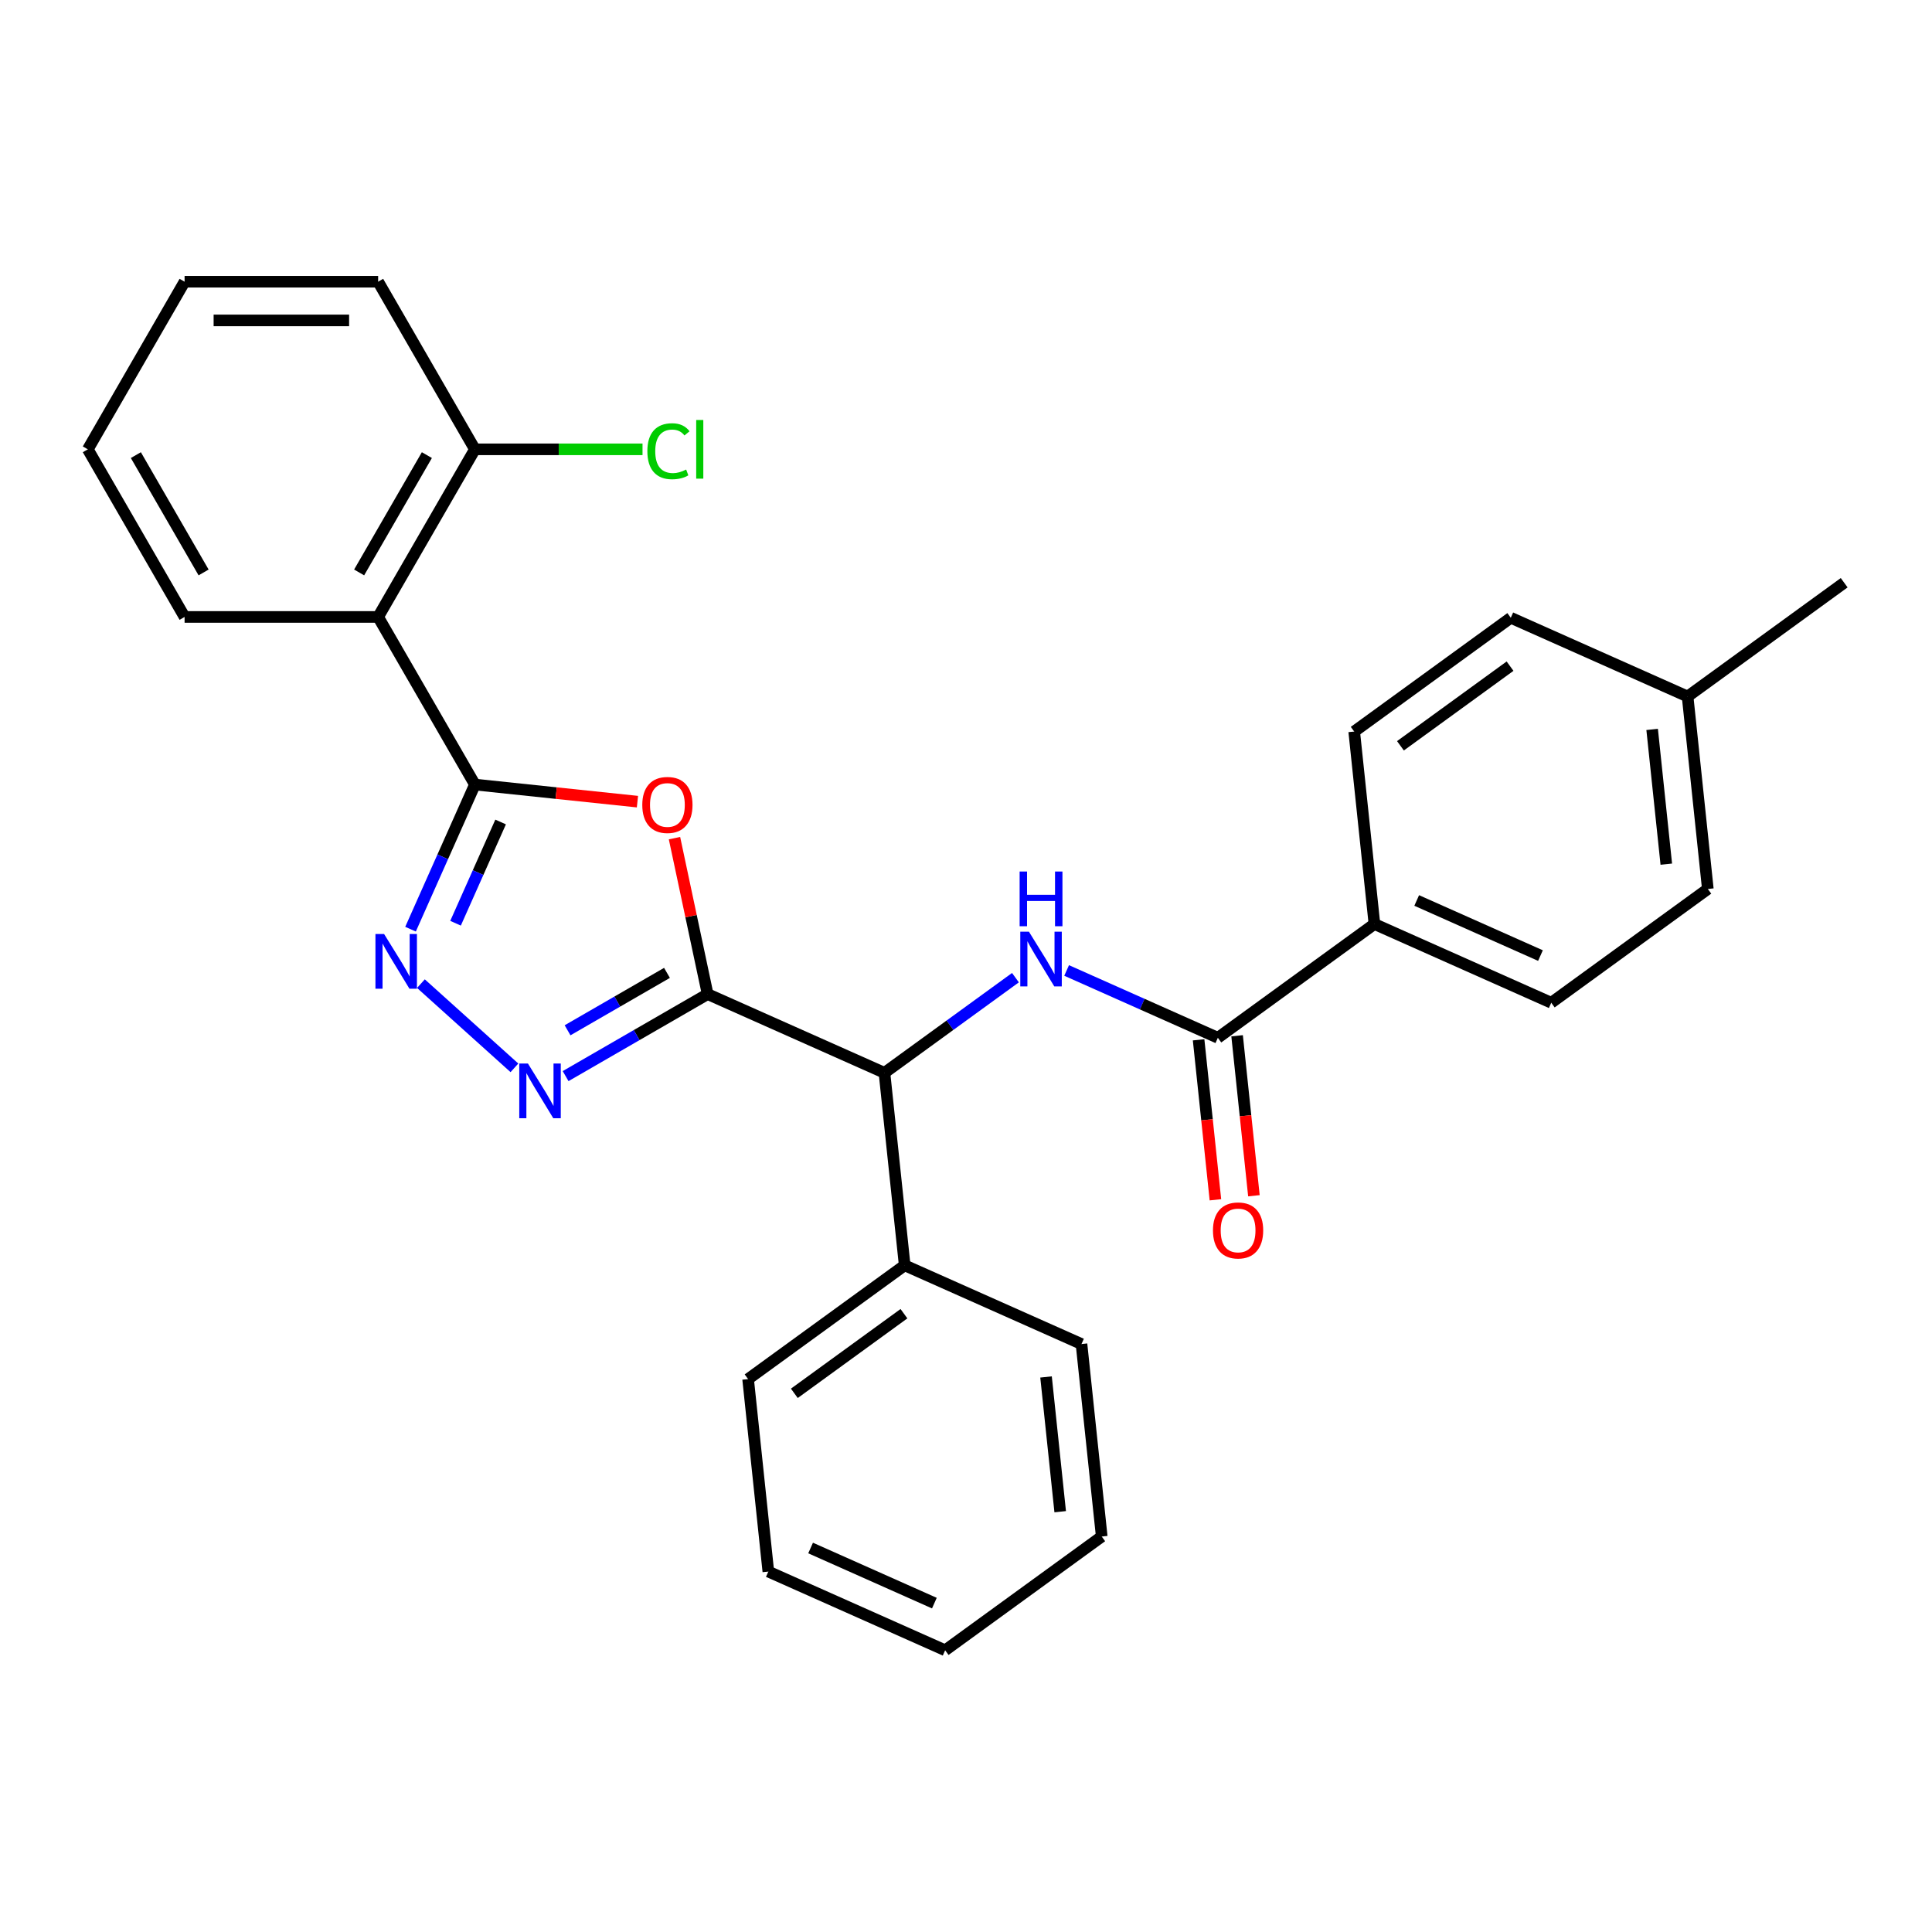 <?xml version='1.0' encoding='iso-8859-1'?>
<svg version='1.1' baseProfile='full'
              xmlns='http://www.w3.org/2000/svg'
                      xmlns:rdkit='http://www.rdkit.org/xml'
                      xmlns:xlink='http://www.w3.org/1999/xlink'
                  xml:space='preserve'
width='1000px' height='1000px' viewBox='0 0 1000 1000'>
<!-- END OF HEADER -->
<rect style='opacity:1.0;fill:#FFFFFF;stroke:none' width='1000' height='1000' x='0' y='0'> </rect>
<path class='bond-1' d='M 366.273,514.549 L 357.694,474.186' style='fill:none;fill-rule:evenodd;stroke:#000000;stroke-width:6px;stroke-linecap:butt;stroke-linejoin:miter;stroke-opacity:1' />
<path class='bond-1' d='M 357.694,474.186 L 349.114,433.823' style='fill:none;fill-rule:evenodd;stroke:#FF0000;stroke-width:6px;stroke-linecap:butt;stroke-linejoin:miter;stroke-opacity:1' />
<path class='bond-2' d='M 366.273,514.549 L 329.516,535.77' style='fill:none;fill-rule:evenodd;stroke:#000000;stroke-width:6px;stroke-linecap:butt;stroke-linejoin:miter;stroke-opacity:1' />
<path class='bond-2' d='M 329.516,535.77 L 292.76,556.992' style='fill:none;fill-rule:evenodd;stroke:#0000FF;stroke-width:6px;stroke-linecap:butt;stroke-linejoin:miter;stroke-opacity:1' />
<path class='bond-2' d='M 345.228,503.563 L 319.498,518.419' style='fill:none;fill-rule:evenodd;stroke:#000000;stroke-width:6px;stroke-linecap:butt;stroke-linejoin:miter;stroke-opacity:1' />
<path class='bond-2' d='M 319.498,518.419 L 293.769,533.274' style='fill:none;fill-rule:evenodd;stroke:#0000FF;stroke-width:6px;stroke-linecap:butt;stroke-linejoin:miter;stroke-opacity:1' />
<path class='bond-6' d='M 366.273,514.549 L 457.792,555.295' style='fill:none;fill-rule:evenodd;stroke:#000000;stroke-width:6px;stroke-linecap:butt;stroke-linejoin:miter;stroke-opacity:1' />
<path class='bond-0' d='M 245.814,406.087 L 287.877,410.508' style='fill:none;fill-rule:evenodd;stroke:#000000;stroke-width:6px;stroke-linecap:butt;stroke-linejoin:miter;stroke-opacity:1' />
<path class='bond-0' d='M 287.877,410.508 L 329.94,414.929' style='fill:none;fill-rule:evenodd;stroke:#FF0000;stroke-width:6px;stroke-linecap:butt;stroke-linejoin:miter;stroke-opacity:1' />
<path class='bond-5' d='M 245.814,406.087 L 195.724,319.328' style='fill:none;fill-rule:evenodd;stroke:#000000;stroke-width:6px;stroke-linecap:butt;stroke-linejoin:miter;stroke-opacity:1' />
<path class='bond-28' d='M 245.814,406.087 L 229.15,443.514' style='fill:none;fill-rule:evenodd;stroke:#000000;stroke-width:6px;stroke-linecap:butt;stroke-linejoin:miter;stroke-opacity:1' />
<path class='bond-28' d='M 229.15,443.514 L 212.487,480.941' style='fill:none;fill-rule:evenodd;stroke:#0000FF;stroke-width:6px;stroke-linecap:butt;stroke-linejoin:miter;stroke-opacity:1' />
<path class='bond-28' d='M 259.118,425.464 L 247.454,451.663' style='fill:none;fill-rule:evenodd;stroke:#000000;stroke-width:6px;stroke-linecap:butt;stroke-linejoin:miter;stroke-opacity:1' />
<path class='bond-28' d='M 247.454,451.663 L 235.789,477.862' style='fill:none;fill-rule:evenodd;stroke:#0000FF;stroke-width:6px;stroke-linecap:butt;stroke-linejoin:miter;stroke-opacity:1' />
<path class='bond-3' d='M 266.271,552.713 L 217.866,509.129' style='fill:none;fill-rule:evenodd;stroke:#0000FF;stroke-width:6px;stroke-linecap:butt;stroke-linejoin:miter;stroke-opacity:1' />
<path class='bond-4' d='M 525.594,506.034 L 491.693,530.665' style='fill:none;fill-rule:evenodd;stroke:#0000FF;stroke-width:6px;stroke-linecap:butt;stroke-linejoin:miter;stroke-opacity:1' />
<path class='bond-4' d='M 491.693,530.665 L 457.792,555.295' style='fill:none;fill-rule:evenodd;stroke:#000000;stroke-width:6px;stroke-linecap:butt;stroke-linejoin:miter;stroke-opacity:1' />
<path class='bond-7' d='M 552.083,502.308 L 591.22,519.733' style='fill:none;fill-rule:evenodd;stroke:#0000FF;stroke-width:6px;stroke-linecap:butt;stroke-linejoin:miter;stroke-opacity:1' />
<path class='bond-7' d='M 591.22,519.733 L 630.357,537.158' style='fill:none;fill-rule:evenodd;stroke:#000000;stroke-width:6px;stroke-linecap:butt;stroke-linejoin:miter;stroke-opacity:1' />
<path class='bond-9' d='M 195.724,319.328 L 245.814,232.57' style='fill:none;fill-rule:evenodd;stroke:#000000;stroke-width:6px;stroke-linecap:butt;stroke-linejoin:miter;stroke-opacity:1' />
<path class='bond-9' d='M 185.886,296.297 L 220.949,235.566' style='fill:none;fill-rule:evenodd;stroke:#000000;stroke-width:6px;stroke-linecap:butt;stroke-linejoin:miter;stroke-opacity:1' />
<path class='bond-18' d='M 195.724,319.328 L 95.544,319.328' style='fill:none;fill-rule:evenodd;stroke:#000000;stroke-width:6px;stroke-linecap:butt;stroke-linejoin:miter;stroke-opacity:1' />
<path class='bond-11' d='M 457.792,555.295 L 468.263,654.926' style='fill:none;fill-rule:evenodd;stroke:#000000;stroke-width:6px;stroke-linecap:butt;stroke-linejoin:miter;stroke-opacity:1' />
<path class='bond-8' d='M 630.357,537.158 L 711.404,478.274' style='fill:none;fill-rule:evenodd;stroke:#000000;stroke-width:6px;stroke-linecap:butt;stroke-linejoin:miter;stroke-opacity:1' />
<path class='bond-10' d='M 620.394,538.205 L 624.746,579.608' style='fill:none;fill-rule:evenodd;stroke:#000000;stroke-width:6px;stroke-linecap:butt;stroke-linejoin:miter;stroke-opacity:1' />
<path class='bond-10' d='M 624.746,579.608 L 629.098,621.011' style='fill:none;fill-rule:evenodd;stroke:#FF0000;stroke-width:6px;stroke-linecap:butt;stroke-linejoin:miter;stroke-opacity:1' />
<path class='bond-10' d='M 640.32,536.111 L 644.672,577.514' style='fill:none;fill-rule:evenodd;stroke:#000000;stroke-width:6px;stroke-linecap:butt;stroke-linejoin:miter;stroke-opacity:1' />
<path class='bond-10' d='M 644.672,577.514 L 649.024,618.917' style='fill:none;fill-rule:evenodd;stroke:#FF0000;stroke-width:6px;stroke-linecap:butt;stroke-linejoin:miter;stroke-opacity:1' />
<path class='bond-12' d='M 711.404,478.274 L 802.923,519.021' style='fill:none;fill-rule:evenodd;stroke:#000000;stroke-width:6px;stroke-linecap:butt;stroke-linejoin:miter;stroke-opacity:1' />
<path class='bond-12' d='M 733.282,466.082 L 797.345,494.605' style='fill:none;fill-rule:evenodd;stroke:#000000;stroke-width:6px;stroke-linecap:butt;stroke-linejoin:miter;stroke-opacity:1' />
<path class='bond-13' d='M 711.404,478.274 L 700.933,378.643' style='fill:none;fill-rule:evenodd;stroke:#000000;stroke-width:6px;stroke-linecap:butt;stroke-linejoin:miter;stroke-opacity:1' />
<path class='bond-14' d='M 245.814,232.57 L 289.191,232.57' style='fill:none;fill-rule:evenodd;stroke:#000000;stroke-width:6px;stroke-linecap:butt;stroke-linejoin:miter;stroke-opacity:1' />
<path class='bond-14' d='M 289.191,232.57 L 332.569,232.57' style='fill:none;fill-rule:evenodd;stroke:#00CC00;stroke-width:6px;stroke-linecap:butt;stroke-linejoin:miter;stroke-opacity:1' />
<path class='bond-19' d='M 245.814,232.57 L 195.724,145.812' style='fill:none;fill-rule:evenodd;stroke:#000000;stroke-width:6px;stroke-linecap:butt;stroke-linejoin:miter;stroke-opacity:1' />
<path class='bond-20' d='M 468.263,654.926 L 387.216,713.81' style='fill:none;fill-rule:evenodd;stroke:#000000;stroke-width:6px;stroke-linecap:butt;stroke-linejoin:miter;stroke-opacity:1' />
<path class='bond-20' d='M 467.883,679.968 L 411.15,721.187' style='fill:none;fill-rule:evenodd;stroke:#000000;stroke-width:6px;stroke-linecap:butt;stroke-linejoin:miter;stroke-opacity:1' />
<path class='bond-21' d='M 468.263,654.926 L 559.782,695.673' style='fill:none;fill-rule:evenodd;stroke:#000000;stroke-width:6px;stroke-linecap:butt;stroke-linejoin:miter;stroke-opacity:1' />
<path class='bond-16' d='M 802.923,519.021 L 883.97,460.136' style='fill:none;fill-rule:evenodd;stroke:#000000;stroke-width:6px;stroke-linecap:butt;stroke-linejoin:miter;stroke-opacity:1' />
<path class='bond-15' d='M 700.933,378.643 L 781.98,319.759' style='fill:none;fill-rule:evenodd;stroke:#000000;stroke-width:6px;stroke-linecap:butt;stroke-linejoin:miter;stroke-opacity:1' />
<path class='bond-15' d='M 724.867,386.02 L 781.6,344.801' style='fill:none;fill-rule:evenodd;stroke:#000000;stroke-width:6px;stroke-linecap:butt;stroke-linejoin:miter;stroke-opacity:1' />
<path class='bond-17' d='M 781.98,319.759 L 873.498,360.506' style='fill:none;fill-rule:evenodd;stroke:#000000;stroke-width:6px;stroke-linecap:butt;stroke-linejoin:miter;stroke-opacity:1' />
<path class='bond-31' d='M 883.97,460.136 L 873.498,360.506' style='fill:none;fill-rule:evenodd;stroke:#000000;stroke-width:6px;stroke-linecap:butt;stroke-linejoin:miter;stroke-opacity:1' />
<path class='bond-31' d='M 862.473,447.286 L 855.143,377.545' style='fill:none;fill-rule:evenodd;stroke:#000000;stroke-width:6px;stroke-linecap:butt;stroke-linejoin:miter;stroke-opacity:1' />
<path class='bond-22' d='M 873.498,360.506 L 954.545,301.622' style='fill:none;fill-rule:evenodd;stroke:#000000;stroke-width:6px;stroke-linecap:butt;stroke-linejoin:miter;stroke-opacity:1' />
<path class='bond-23' d='M 95.544,319.328 L 45.455,232.57' style='fill:none;fill-rule:evenodd;stroke:#000000;stroke-width:6px;stroke-linecap:butt;stroke-linejoin:miter;stroke-opacity:1' />
<path class='bond-23' d='M 105.383,296.297 L 70.32,235.566' style='fill:none;fill-rule:evenodd;stroke:#000000;stroke-width:6px;stroke-linecap:butt;stroke-linejoin:miter;stroke-opacity:1' />
<path class='bond-30' d='M 195.724,145.812 L 95.544,145.812' style='fill:none;fill-rule:evenodd;stroke:#000000;stroke-width:6px;stroke-linecap:butt;stroke-linejoin:miter;stroke-opacity:1' />
<path class='bond-30' d='M 180.697,165.848 L 110.571,165.848' style='fill:none;fill-rule:evenodd;stroke:#000000;stroke-width:6px;stroke-linecap:butt;stroke-linejoin:miter;stroke-opacity:1' />
<path class='bond-24' d='M 387.216,713.81 L 397.688,813.441' style='fill:none;fill-rule:evenodd;stroke:#000000;stroke-width:6px;stroke-linecap:butt;stroke-linejoin:miter;stroke-opacity:1' />
<path class='bond-26' d='M 559.782,695.673 L 570.254,795.304' style='fill:none;fill-rule:evenodd;stroke:#000000;stroke-width:6px;stroke-linecap:butt;stroke-linejoin:miter;stroke-opacity:1' />
<path class='bond-26' d='M 541.427,712.712 L 548.757,782.453' style='fill:none;fill-rule:evenodd;stroke:#000000;stroke-width:6px;stroke-linecap:butt;stroke-linejoin:miter;stroke-opacity:1' />
<path class='bond-25' d='M 45.455,232.57 L 95.544,145.812' style='fill:none;fill-rule:evenodd;stroke:#000000;stroke-width:6px;stroke-linecap:butt;stroke-linejoin:miter;stroke-opacity:1' />
<path class='bond-29' d='M 397.688,813.441 L 489.207,854.188' style='fill:none;fill-rule:evenodd;stroke:#000000;stroke-width:6px;stroke-linecap:butt;stroke-linejoin:miter;stroke-opacity:1' />
<path class='bond-29' d='M 419.565,801.249 L 483.628,829.772' style='fill:none;fill-rule:evenodd;stroke:#000000;stroke-width:6px;stroke-linecap:butt;stroke-linejoin:miter;stroke-opacity:1' />
<path class='bond-27' d='M 570.254,795.304 L 489.207,854.188' style='fill:none;fill-rule:evenodd;stroke:#000000;stroke-width:6px;stroke-linecap:butt;stroke-linejoin:miter;stroke-opacity:1' />
<path  class='atom-2' d='M 332.445 416.638
Q 332.445 409.838, 335.805 406.038
Q 339.165 402.238, 345.445 402.238
Q 351.725 402.238, 355.085 406.038
Q 358.445 409.838, 358.445 416.638
Q 358.445 423.518, 355.045 427.438
Q 351.645 431.318, 345.445 431.318
Q 339.205 431.318, 335.805 427.438
Q 332.445 423.558, 332.445 416.638
M 345.445 428.118
Q 349.765 428.118, 352.085 425.238
Q 354.445 422.318, 354.445 416.638
Q 354.445 411.078, 352.085 408.278
Q 349.765 405.438, 345.445 405.438
Q 341.125 405.438, 338.765 408.238
Q 336.445 411.038, 336.445 416.638
Q 336.445 422.358, 338.765 425.238
Q 341.125 428.118, 345.445 428.118
' fill='#FF0000'/>
<path  class='atom-3' d='M 273.255 550.478
L 282.535 565.478
Q 283.455 566.958, 284.935 569.638
Q 286.415 572.318, 286.495 572.478
L 286.495 550.478
L 290.255 550.478
L 290.255 578.798
L 286.375 578.798
L 276.415 562.398
Q 275.255 560.478, 274.015 558.278
Q 272.815 556.078, 272.455 555.398
L 272.455 578.798
L 268.775 578.798
L 268.775 550.478
L 273.255 550.478
' fill='#0000FF'/>
<path  class='atom-4' d='M 198.807 483.445
L 208.087 498.445
Q 209.007 499.925, 210.487 502.605
Q 211.967 505.285, 212.047 505.445
L 212.047 483.445
L 215.807 483.445
L 215.807 511.765
L 211.927 511.765
L 201.967 495.365
Q 200.807 493.445, 199.567 491.245
Q 198.367 489.045, 198.007 488.365
L 198.007 511.765
L 194.327 511.765
L 194.327 483.445
L 198.807 483.445
' fill='#0000FF'/>
<path  class='atom-5' d='M 532.579 482.251
L 541.859 497.251
Q 542.779 498.731, 544.259 501.411
Q 545.739 504.091, 545.819 504.251
L 545.819 482.251
L 549.579 482.251
L 549.579 510.571
L 545.699 510.571
L 535.739 494.171
Q 534.579 492.251, 533.339 490.051
Q 532.139 487.851, 531.779 487.171
L 531.779 510.571
L 528.099 510.571
L 528.099 482.251
L 532.579 482.251
' fill='#0000FF'/>
<path  class='atom-5' d='M 527.759 451.099
L 531.599 451.099
L 531.599 463.139
L 546.079 463.139
L 546.079 451.099
L 549.919 451.099
L 549.919 479.419
L 546.079 479.419
L 546.079 466.339
L 531.599 466.339
L 531.599 479.419
L 527.759 479.419
L 527.759 451.099
' fill='#0000FF'/>
<path  class='atom-11' d='M 627.829 636.869
Q 627.829 630.069, 631.189 626.269
Q 634.549 622.469, 640.829 622.469
Q 647.109 622.469, 650.469 626.269
Q 653.829 630.069, 653.829 636.869
Q 653.829 643.749, 650.429 647.669
Q 647.029 651.549, 640.829 651.549
Q 634.589 651.549, 631.189 647.669
Q 627.829 643.789, 627.829 636.869
M 640.829 648.349
Q 645.149 648.349, 647.469 645.469
Q 649.829 642.549, 649.829 636.869
Q 649.829 631.309, 647.469 628.509
Q 645.149 625.669, 640.829 625.669
Q 636.509 625.669, 634.149 628.469
Q 631.829 631.269, 631.829 636.869
Q 631.829 642.589, 634.149 645.469
Q 636.509 648.349, 640.829 648.349
' fill='#FF0000'/>
<path  class='atom-15' d='M 335.073 233.55
Q 335.073 226.51, 338.353 222.83
Q 341.673 219.11, 347.953 219.11
Q 353.793 219.11, 356.913 223.23
L 354.273 225.39
Q 351.993 222.39, 347.953 222.39
Q 343.673 222.39, 341.393 225.27
Q 339.153 228.11, 339.153 233.55
Q 339.153 239.15, 341.473 242.03
Q 343.833 244.91, 348.393 244.91
Q 351.513 244.91, 355.153 243.03
L 356.273 246.03
Q 354.793 246.99, 352.553 247.55
Q 350.313 248.11, 347.833 248.11
Q 341.673 248.11, 338.353 244.35
Q 335.073 240.59, 335.073 233.55
' fill='#00CC00'/>
<path  class='atom-15' d='M 360.353 217.39
L 364.033 217.39
L 364.033 247.75
L 360.353 247.75
L 360.353 217.39
' fill='#00CC00'/>
</svg>
